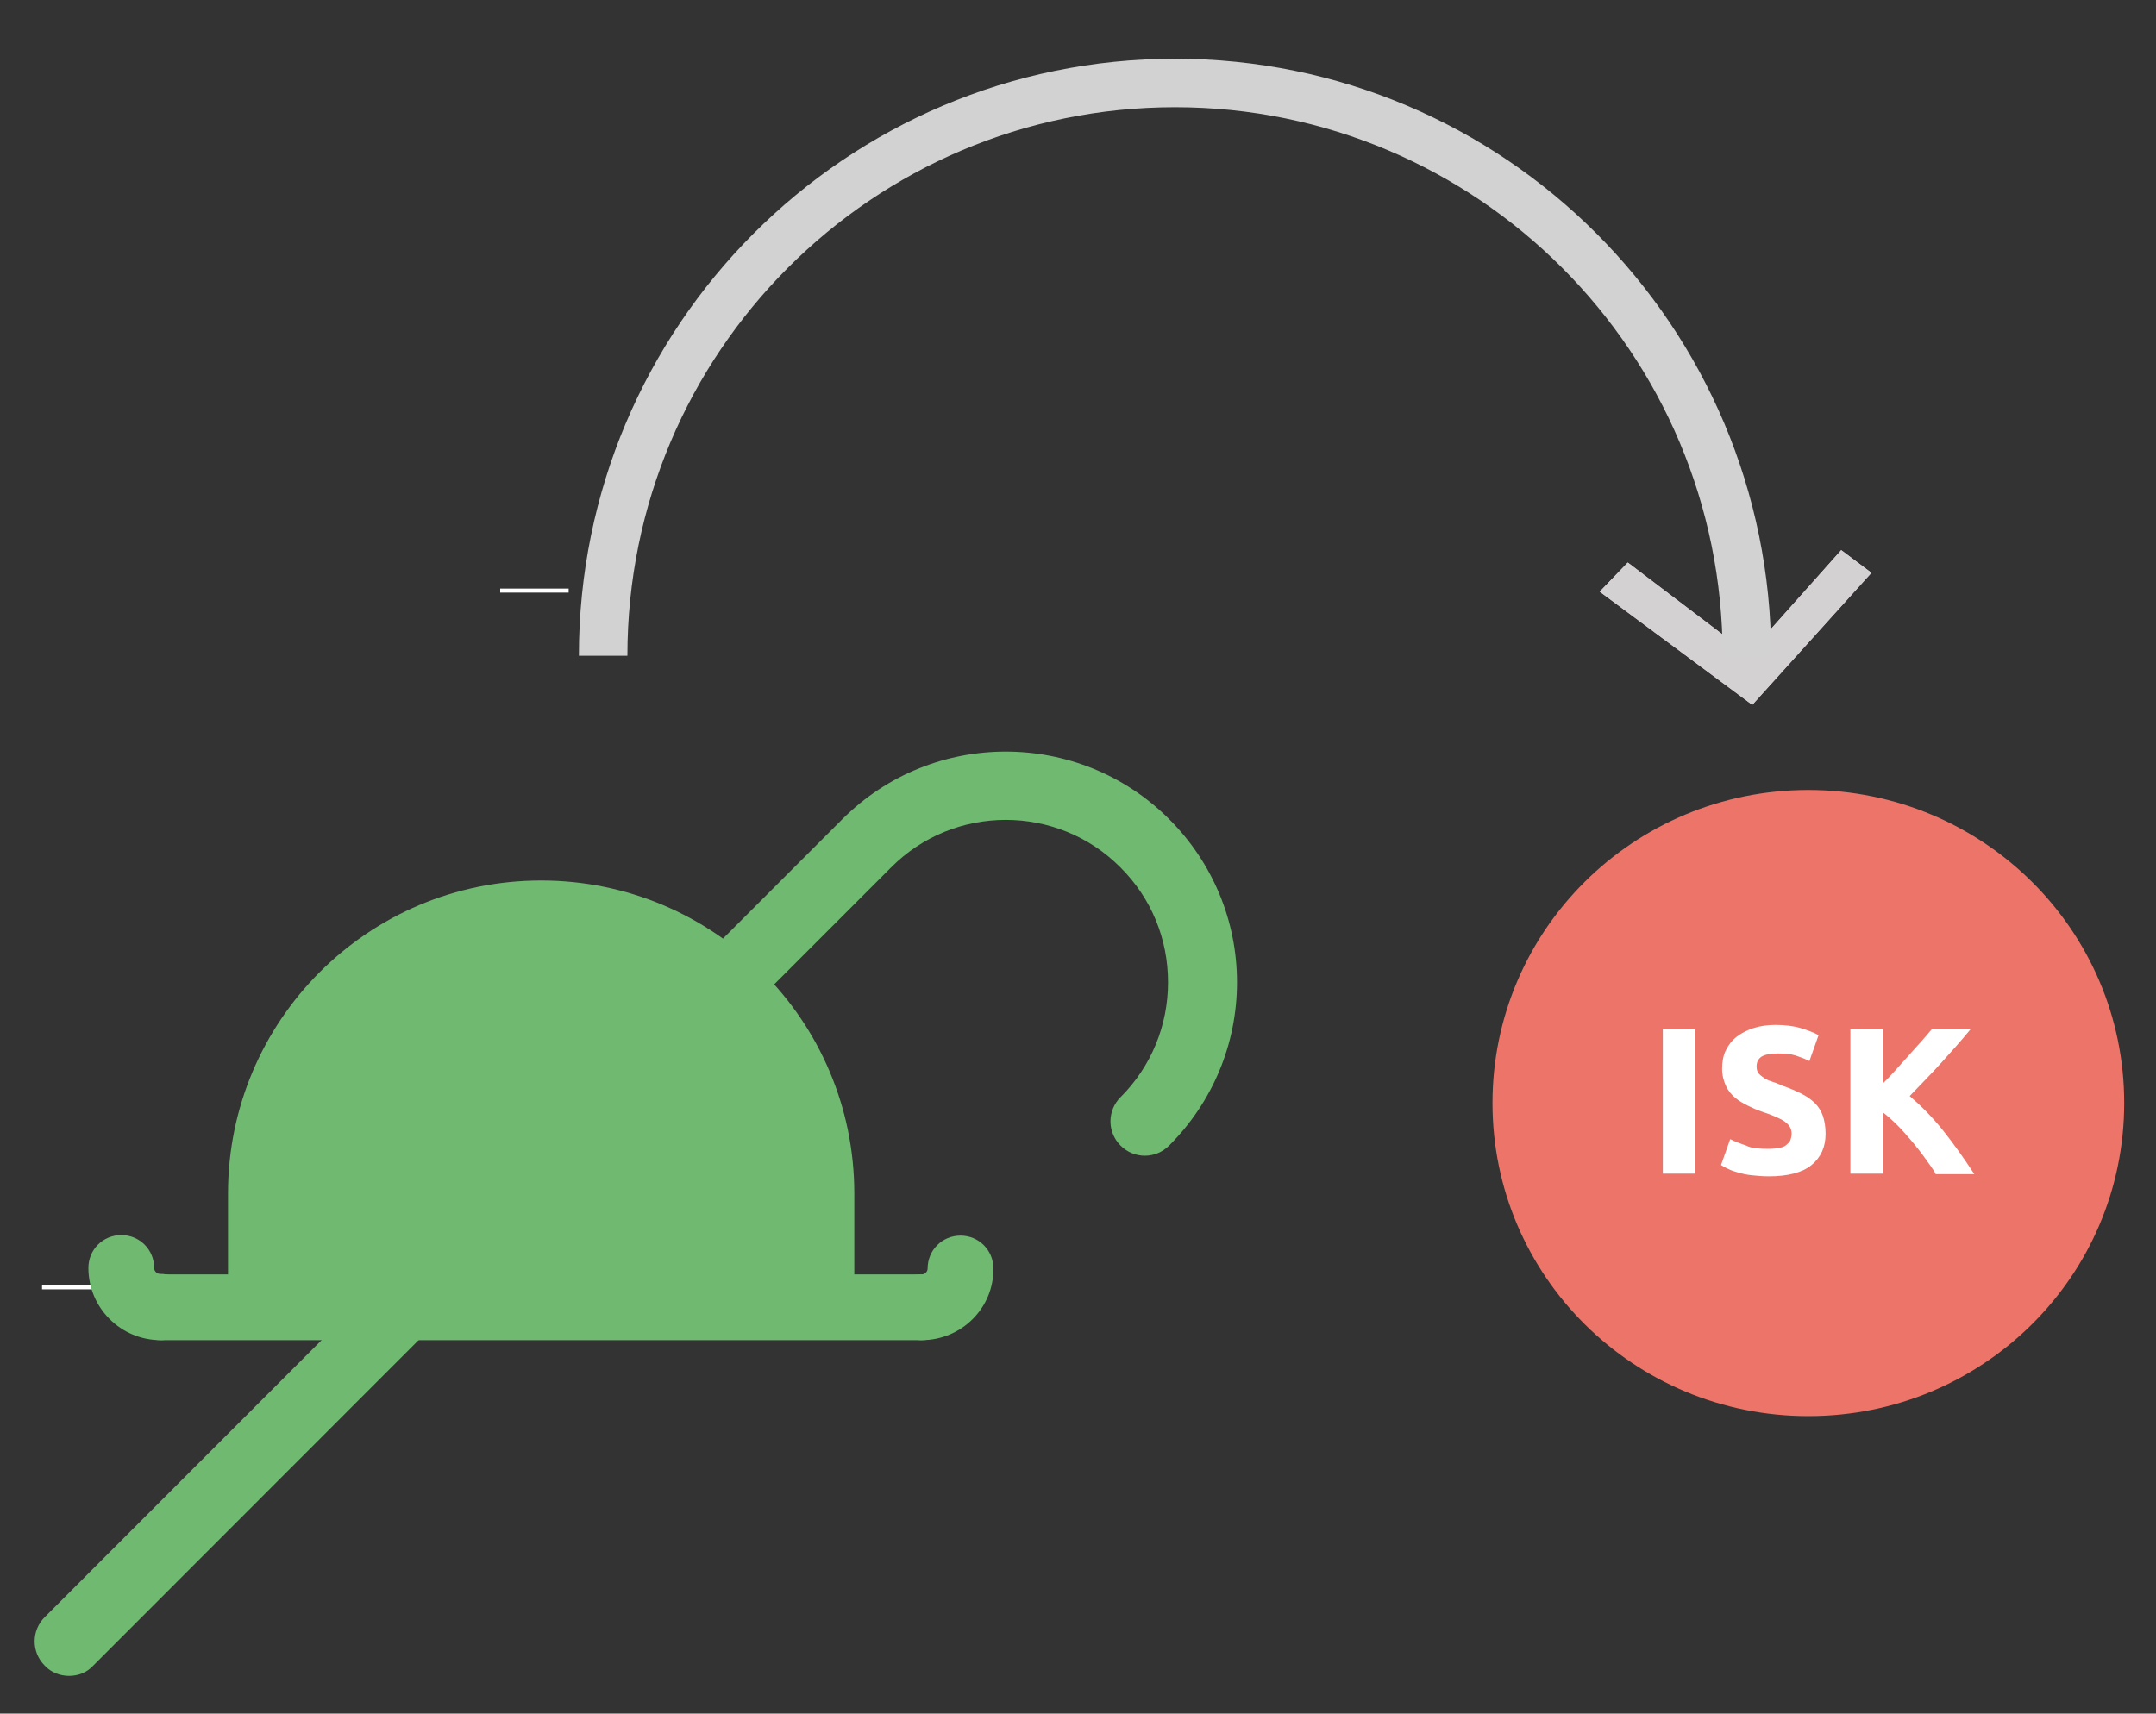 <?xml version="1.0" encoding="utf-8"?>
<!-- Generator: Adobe Illustrator 18.0.0, SVG Export Plug-In . SVG Version: 6.00 Build 0)  -->
<!DOCTYPE svg PUBLIC "-//W3C//DTD SVG 1.1//EN" "http://www.w3.org/Graphics/SVG/1.1/DTD/svg11.dtd">
<svg version="1.1" id="ikoner" xmlns="http://www.w3.org/2000/svg" xmlns:xlink="http://www.w3.org/1999/xlink" x="0px" y="0px"
	 viewBox="0 0 400 318" enable-background="new 0 0 400 318" xml:space="preserve">
<rect x="0" y="0" width="400" height="318" fill="#333333" stroke="none"/>
<g>
	<defs>
		<rect id="SVGID_1425_" x="-87" y="-82.5" width="619" height="492"/>
	</defs>
	<clipPath id="SVGID_2_">
		<use xlink:href="#SVGID_1425_"  overflow="visible"/>
	</clipPath>
	<g clip-path="url(#SVGID_2_)">
		<defs>
			<line id="SVGID_1427_" x1="7.8" y1="238.9" x2="20.5" y2="238.9"/>
		</defs>
		<clipPath id="SVGID_4_">
			<use xlink:href="#SVGID_1427_"  overflow="visible"/>
		</clipPath>
		<g clip-path="url(#SVGID_4_)">
			<defs>
				<rect id="SVGID_1429_" x="6" y="10.5" width="389" height="301"/>
			</defs>
			<clipPath id="SVGID_6_">
				<use xlink:href="#SVGID_1429_"  overflow="visible"/>
			</clipPath>
			<rect x="2.8" y="233.9" clip-path="url(#SVGID_6_)" width="22.8" height="10"/>
		</g>
	</g>
</g>
<g>
	<defs>
		<rect id="SVGID_1431_" x="-87" y="-82.5" width="619" height="492"/>
	</defs>
	<clipPath id="SVGID_8_">
		<use xlink:href="#SVGID_1431_"  overflow="visible"/>
	</clipPath>
	<g clip-path="url(#SVGID_8_)">
		<defs>
			<rect id="SVGID_1433_" x="6" y="10.5" width="389" height="301"/>
		</defs>
		<clipPath id="SVGID_10_">
			<use xlink:href="#SVGID_1433_"  overflow="visible"/>
		</clipPath>
		
			<line clip-path="url(#SVGID_10_)" fill="none" stroke="#FFFFFF" stroke-width="0.75" stroke-miterlimit="10" x1="7.8" y1="238.9" x2="20.5" y2="238.9"/>
	</g>
</g>
<g>
	<defs>
		<rect id="SVGID_1435_" x="-87" y="-82.5" width="619" height="492"/>
	</defs>
	<clipPath id="SVGID_12_">
		<use xlink:href="#SVGID_1435_"  overflow="visible"/>
	</clipPath>
	<g clip-path="url(#SVGID_12_)">
		<defs>
			<line id="SVGID_1437_" x1="92.8" y1="109.6" x2="105.5" y2="109.6"/>
		</defs>
		<clipPath id="SVGID_14_">
			<use xlink:href="#SVGID_1437_"  overflow="visible"/>
		</clipPath>
		<g clip-path="url(#SVGID_14_)">
			<defs>
				<rect id="SVGID_1439_" x="6" y="10.5" width="389" height="301"/>
			</defs>
			<clipPath id="SVGID_16_">
				<use xlink:href="#SVGID_1439_"  overflow="visible"/>
			</clipPath>
			<rect x="87.8" y="104.6" clip-path="url(#SVGID_16_)" width="22.8" height="10"/>
		</g>
	</g>
</g>
<g>
	<defs>
		<rect id="SVGID_1441_" x="-87" y="-82.5" width="619" height="492"/>
	</defs>
	<clipPath id="SVGID_18_">
		<use xlink:href="#SVGID_1441_"  overflow="visible"/>
	</clipPath>
	<g clip-path="url(#SVGID_18_)">
		<defs>
			<rect id="SVGID_1443_" x="6" y="10.5" width="389" height="301"/>
		</defs>
		<clipPath id="SVGID_20_">
			<use xlink:href="#SVGID_1443_"  overflow="visible"/>
		</clipPath>
		
			<line clip-path="url(#SVGID_20_)" fill="none" stroke="#FFFFFF" stroke-width="0.75" stroke-miterlimit="10" x1="92.8" y1="109.6" x2="105.5" y2="109.6"/>
	</g>
</g>
<g>
	<defs>
		<rect id="SVGID_1445_" x="-87" y="-82.5" width="619" height="492"/>
	</defs>
	<clipPath id="SVGID_22_">
		<use xlink:href="#SVGID_1445_"  overflow="visible"/>
	</clipPath>
	<g clip-path="url(#SVGID_22_)">
		<defs>
			<path id="SVGID_1447_" d="M394.1,204.7c0,32.1-26.2,58.1-58.6,58.1s-58.6-26-58.6-58.1c0-32.1,26.2-58.1,58.6-58.1
				S394.1,172.6,394.1,204.7"/>
		</defs>
		<clipPath id="SVGID_24_">
			<use xlink:href="#SVGID_1447_"  overflow="visible"/>
		</clipPath>
		<g clip-path="url(#SVGID_24_)">
			<defs>
				<rect id="SVGID_1449_" x="6" y="10.5" width="389" height="301"/>
			</defs>
			<clipPath id="SVGID_26_">
				<use xlink:href="#SVGID_1449_"  overflow="visible"/>
			</clipPath>
			<rect x="271.9" y="141.6" clip-path="url(#SVGID_26_)" fill="#ED7468" width="127.2" height="126.2"/>
		</g>
	</g>
</g>
<g>
	<defs>
		<rect id="SVGID_1451_" x="-87" y="-82.5" width="619" height="492"/>
	</defs>
	<clipPath id="SVGID_28_">
		<use xlink:href="#SVGID_1451_"  overflow="visible"/>
	</clipPath>
	<g clip-path="url(#SVGID_28_)">
		<defs>
			<rect id="SVGID_1453_" x="6" y="10.5" width="389" height="301"/>
		</defs>
		<clipPath id="SVGID_30_">
			<use xlink:href="#SVGID_1453_"  overflow="visible"/>
		</clipPath>
		<g clip-path="url(#SVGID_30_)">
			<path fill="#FFFFFF" d="M308.5,191h6v26.8h-6V191z"/>
			<path fill="#FFFFFF" d="M328.1,213.2c0.9,0,1.6-0.1,2.1-0.2c0.6-0.1,1-0.3,1.3-0.6s0.6-0.5,0.7-0.9c0.1-0.3,0.2-0.7,0.2-1.1
				c0-0.9-0.4-1.6-1.2-2.2c-0.8-0.6-2.2-1.2-4.3-1.9c-0.9-0.3-1.8-0.7-2.6-1.1s-1.7-0.9-2.4-1.5c-0.7-0.6-1.3-1.3-1.7-2.2
				c-0.4-0.9-0.7-1.9-0.7-3.2c0-1.2,0.2-2.4,0.7-3.4s1.1-1.8,2-2.5s1.9-1.2,3.1-1.6c1.2-0.4,2.6-0.6,4.1-0.6c1.8,0,3.4,0.2,4.7,0.6
				c1.3,0.4,2.4,0.8,3.3,1.3l-1.7,4.8c-0.8-0.4-1.6-0.7-2.5-1c-0.9-0.3-2-0.4-3.3-0.4c-1.4,0-2.5,0.2-3.1,0.6s-0.9,1-0.9,1.8
				c0,0.5,0.1,0.9,0.3,1.2c0.2,0.3,0.6,0.6,1,0.9c0.4,0.3,0.9,0.5,1.5,0.7c0.6,0.2,1.2,0.4,1.8,0.7c1.4,0.5,2.6,1,3.6,1.5
				c1,0.5,1.9,1.1,2.6,1.8s1.2,1.5,1.5,2.4s0.5,2,0.5,3.3c0,2.5-0.9,4.4-2.6,5.8s-4.4,2.1-7.9,2.1c-1.2,0-2.3-0.1-3.2-0.2
				c-1-0.1-1.8-0.3-2.5-0.5c-0.7-0.2-1.4-0.4-1.9-0.7c-0.5-0.2-1-0.5-1.3-0.7l1.7-4.8c0.8,0.4,1.8,0.8,3,1.2
				C324.9,213.1,326.4,213.2,328.1,213.2z"/>
			<path fill="#FFFFFF" d="M359.1,217.8c-0.5-0.9-1.2-1.8-1.9-2.8c-0.7-1-1.5-2-2.4-3.1c-0.9-1-1.7-2-2.7-3
				c-0.9-0.9-1.9-1.8-2.8-2.5v11.4h-6V191h6v10.1c1.6-1.6,3.1-3.3,4.7-5.1c1.6-1.8,3.1-3.4,4.4-5h7.2c-1.8,2.2-3.7,4.3-5.5,6.3
				c-1.8,2-3.8,4-5.8,6.1c2.1,1.8,4.2,3.9,6.2,6.4s3.9,5.2,5.8,8.1H359.1z"/>
		</g>
	</g>
</g>
<g>
	<defs>
		<rect id="SVGID_1455_" x="-87" y="-82.5" width="619" height="492"/>
	</defs>
	<clipPath id="SVGID_32_">
		<use xlink:href="#SVGID_1455_"  overflow="visible"/>
	</clipPath>
	<g clip-path="url(#SVGID_32_)">
		<defs>
			<rect id="SVGID_1457_" x="6" y="10.5" width="389" height="301"/>
		</defs>
		<clipPath id="SVGID_34_">
			<use xlink:href="#SVGID_1457_"  overflow="visible"/>
		</clipPath>
		<g clip-path="url(#SVGID_34_)" enable-background="new    ">
			<g>
				<defs>
					<rect id="SVGID_1459_" x="6" y="138.5" width="224" height="173"/>
				</defs>
				<clipPath id="SVGID_36_">
					<use xlink:href="#SVGID_1459_"  overflow="visible"/>
				</clipPath>
				<g clip-path="url(#SVGID_36_)">
					<defs>
						<path id="SVGID_1461_" d="M12.8,311c-1.6,0-3.3-0.6-4.5-1.9c-2.5-2.5-2.5-6.5,0-9l148-148.1c16.7-16.7,43.9-16.7,60.6,0
							c8.1,8.1,12.6,18.9,12.6,30.3s-4.5,22.2-12.6,30.3c-2.5,2.5-6.5,2.5-9,0c-2.5-2.5-2.5-6.5,0-9c5.7-5.7,8.8-13.3,8.8-21.3
							c0-8.1-3.1-15.6-8.8-21.3c-11.7-11.8-30.9-11.8-42.6,0l-148,148.1C16.1,310.4,14.5,311,12.8,311"/>
					</defs>
					<clipPath id="SVGID_38_">
						<use xlink:href="#SVGID_1461_"  overflow="visible"/>
					</clipPath>
					<g clip-path="url(#SVGID_38_)">
						<defs>
							<rect id="SVGID_1463_" x="6" y="138.5" width="224" height="173"/>
						</defs>
						<clipPath id="SVGID_40_">
							<use xlink:href="#SVGID_1463_"  overflow="visible"/>
						</clipPath>
						<rect x="1.5" y="134.4" clip-path="url(#SVGID_40_)" fill="#6FB971" width="233" height="181.6"/>
					</g>
				</g>
				<g clip-path="url(#SVGID_36_)">
					<defs>
						<path id="SVGID_1465_" d="M42.3,242.6v-21.1c0-32.1,26-58.1,58.1-58.1c32.1,0,58.1,26,58.1,58.1v21.1"/>
					</defs>
					<clipPath id="SVGID_42_">
						<use xlink:href="#SVGID_1465_"  overflow="visible"/>
					</clipPath>
					<g clip-path="url(#SVGID_42_)">
						<defs>
							<rect id="SVGID_1467_" x="6" y="138.5" width="224" height="173"/>
						</defs>
						<clipPath id="SVGID_44_">
							<use xlink:href="#SVGID_1467_"  overflow="visible"/>
						</clipPath>
						<rect x="37.3" y="158.3" clip-path="url(#SVGID_44_)" fill="#6FB971" width="126.1" height="89.2"/>
					</g>
				</g>
				<g clip-path="url(#SVGID_36_)">
					<defs>
						<path id="SVGID_1469_" d="M171,248.7H29.8c-3.4,0-6.1-2.7-6.1-6.1c0-3.4,2.7-6.1,6.1-6.1H171c3.4,0,6.1,2.7,6.1,6.1
							C177.1,245.9,174.4,248.7,171,248.7"/>
					</defs>
					<clipPath id="SVGID_46_">
						<use xlink:href="#SVGID_1469_"  overflow="visible"/>
					</clipPath>
					<g clip-path="url(#SVGID_46_)">
						<defs>
							<rect id="SVGID_1471_" x="6" y="138.5" width="224" height="173"/>
						</defs>
						<clipPath id="SVGID_48_">
							<use xlink:href="#SVGID_1471_"  overflow="visible"/>
						</clipPath>
						<rect x="18.7" y="231.4" clip-path="url(#SVGID_48_)" fill="#6FB971" width="163.4" height="22.3"/>
					</g>
				</g>
				<g clip-path="url(#SVGID_36_)">
					<defs>
						<path id="SVGID_1473_" d="M29.8,248.7c-7.4,0-13.4-6-13.4-13.4c0-3.4,2.7-6.1,6.1-6.1c3.4,0,6.1,2.7,6.1,6.1
							c0,0.6,0.5,1.1,1.1,1.1c3.4,0,6.1,2.7,6.1,6.1C35.9,245.9,33.2,248.7,29.8,248.7"/>
					</defs>
					<clipPath id="SVGID_50_">
						<use xlink:href="#SVGID_1473_"  overflow="visible"/>
					</clipPath>
					<g clip-path="url(#SVGID_50_)">
						<defs>
							<rect id="SVGID_1475_" x="6" y="138.5" width="224" height="173"/>
						</defs>
						<clipPath id="SVGID_52_">
							<use xlink:href="#SVGID_1475_"  overflow="visible"/>
						</clipPath>
						<rect x="11.4" y="224.1" clip-path="url(#SVGID_52_)" fill="#6FB971" width="29.5" height="29.5"/>
					</g>
				</g>
				<g clip-path="url(#SVGID_36_)">
					<defs>
						<path id="SVGID_1477_" d="M171,248.7c-3.4,0-6.1-2.7-6.1-6.1c0-3.4,2.7-6.1,6.1-6.1c0.6,0,1.1-0.5,1.1-1.1
							c0-3.4,2.7-6.1,6.1-6.1c3.4,0,6.1,2.7,6.1,6.1C184.4,242.7,178.4,248.7,171,248.7"/>
					</defs>
					<clipPath id="SVGID_54_">
						<use xlink:href="#SVGID_1477_"  overflow="visible"/>
					</clipPath>
					<g clip-path="url(#SVGID_54_)">
						<defs>
							<rect id="SVGID_1479_" x="6" y="138.5" width="224" height="173"/>
						</defs>
						<clipPath id="SVGID_56_">
							<use xlink:href="#SVGID_1479_"  overflow="visible"/>
						</clipPath>
						<rect x="159.9" y="224.1" clip-path="url(#SVGID_56_)" fill="#6FB971" width="29.5" height="29.5"/>
					</g>
				</g>
			</g>
		</g>
	</g>
</g>
<g>
	<defs>
		<polygon id="SVGID_1481_" points="324.4,121.4 302,104.4 296.8,109.8 325.1,130.8 347.2,106.3 341.6,102.1 		"/>
	</defs>
	<use xlink:href="#SVGID_1481_"  overflow="visible" fill-rule="evenodd" clip-rule="evenodd" fill="#915492"/>
	<clipPath id="SVGID_58_">
		<use xlink:href="#SVGID_1481_"  overflow="visible"/>
	</clipPath>
	<g clip-path="url(#SVGID_58_)">
		<defs>
			<rect id="SVGID_1483_" x="6" y="10.5" width="389" height="301"/>
		</defs>
		<use xlink:href="#SVGID_1483_"  overflow="visible" fill="#D3D1D2"/>
		<clipPath id="SVGID_60_">
			<use xlink:href="#SVGID_1483_"  overflow="visible"/>
		</clipPath>
		
			<rect x="291.5" y="93" transform="matrix(-0.978 -0.208 0.208 -0.978 610.981 291.798)" clip-path="url(#SVGID_60_)" fill="#D3D1D2" width="58.6" height="41.5"/>
	</g>
</g>
<rect x="-87" y="-82.5" fill-rule="evenodd" clip-rule="evenodd" fill="none" width="619" height="492"/>
<path fill="none" stroke="#D3D2D2" stroke-width="9" stroke-miterlimit="10" d="M324.1,121.7c0-58.7-47.5-106.3-106.1-106.3
	c-58.6,0-106.1,47.6-106.1,106.3"/>
<rect x="6" y="10.5" fill="none" width="389" height="301"/>
<rect x="-87" y="-82.5" fill-rule="evenodd" clip-rule="evenodd" fill="none" width="619" height="492"/>
<rect x="6" y="10.5" fill="none" width="389" height="301"/>
</svg>
